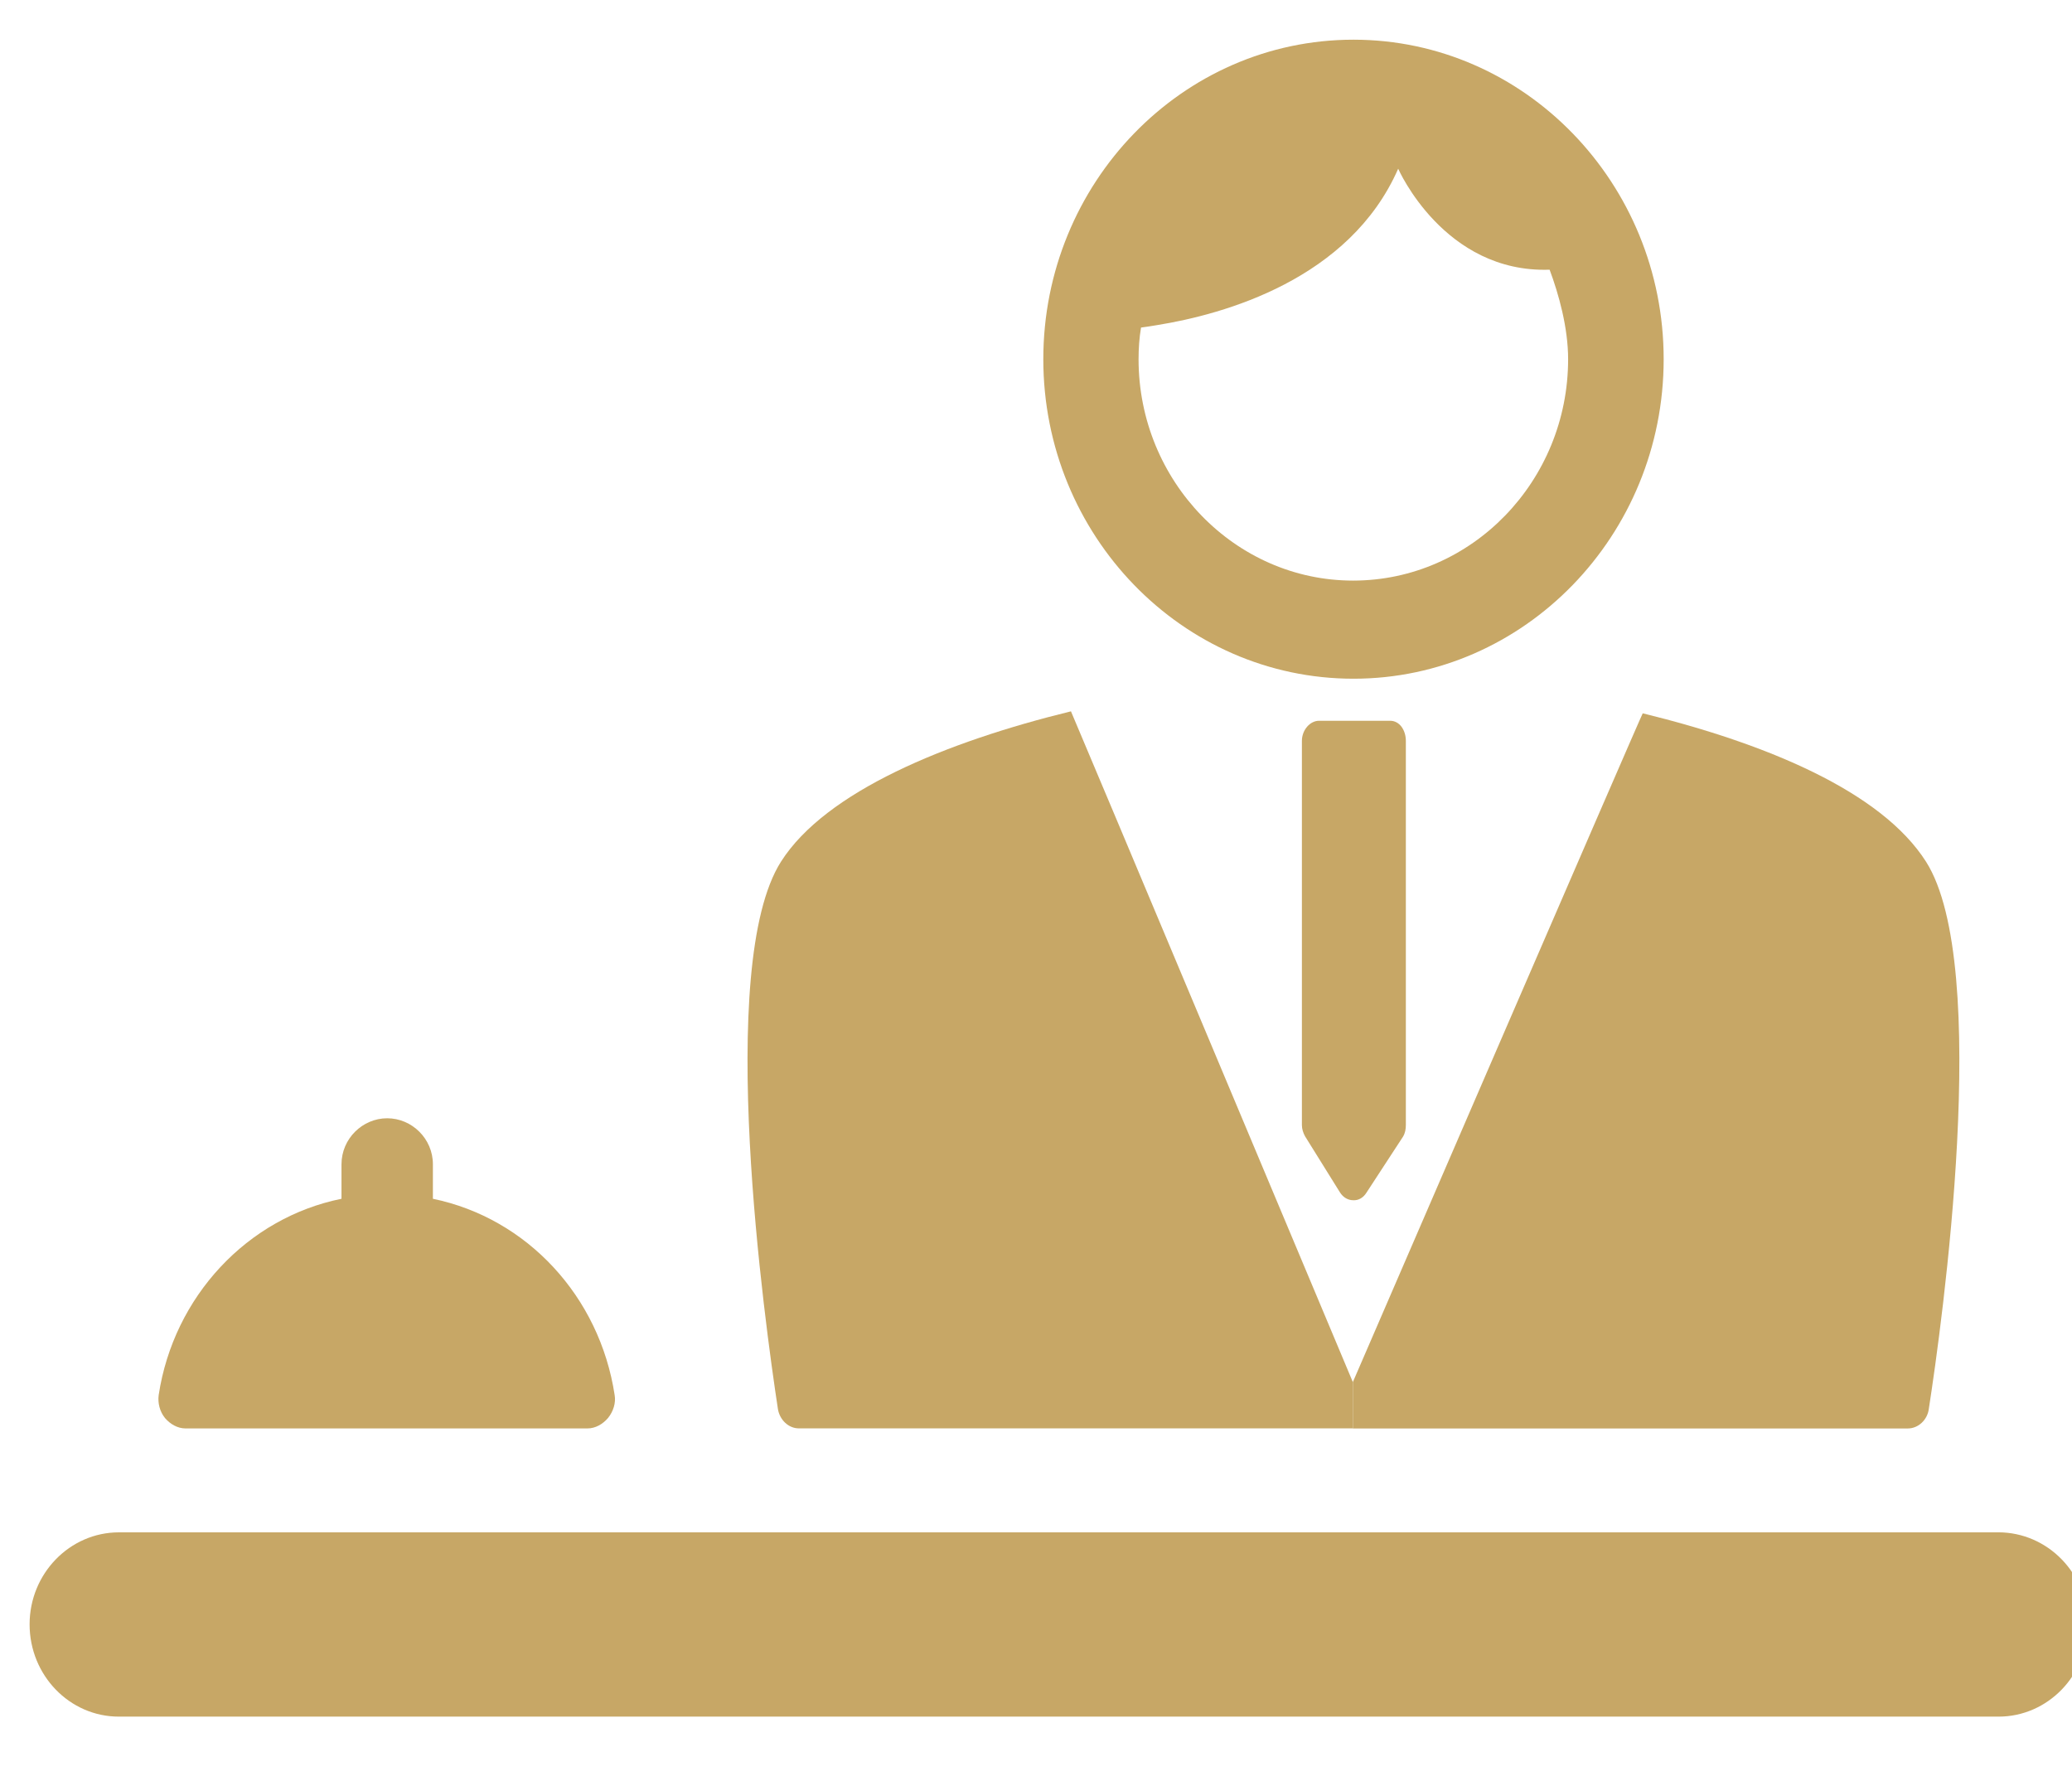 <?xml version="1.0" encoding="utf-8"?>
<!-- Generator: Adobe Illustrator 16.0.0, SVG Export Plug-In . SVG Version: 6.00 Build 0)  -->
<!DOCTYPE svg PUBLIC "-//W3C//DTD SVG 1.1//EN" "http://www.w3.org/Graphics/SVG/1.1/DTD/svg11.dtd">
<svg version="1.1" id="Capa_1" xmlns="http://www.w3.org/2000/svg" xmlns:xlink="http://www.w3.org/1999/xlink" x="0px" y="0px"
	 width="70px" height="60px" viewBox="0 0 70 60" enable-background="new 0 0 70 60" xml:space="preserve">
<g>
	<g id="XMLID_1_">
		<g>
			<path fill="#C7A766" d="M67.508,51.771c1.674,0,3.029,1.396,3.029,3.106c0,1.726-1.355,3.121-3.018,3.121H4.017
				C2.355,58,1,56.604,1,54.88c0-1.712,1.355-3.108,3.017-3.108H67.508L67.508,51.771z"/>
			<path fill="#C7A766" d="M65.068,29.112c2.228,3.509,0.541,15.617,0.094,18.494c-0.047,0.364-0.354,0.656-0.707,0.656H45.704
				v-1.566c0,0,9.759-22.572,9.794-22.596C59.693,25.129,63.561,26.744,65.068,29.112z"/>
			<path fill="#C7A766" d="M47.495,38.001c0,0.146-0.022,0.279-0.095,0.401l-1.236,1.894c-0.105,0.17-0.271,0.267-0.448,0.255
				c-0.177,0-0.342-0.097-0.448-0.267l-1.179-1.894c-0.06-0.109-0.106-0.244-0.106-0.377V25.032c0-0.364,0.271-0.68,0.578-0.68
				h2.404c0.318,0,0.53,0.316,0.53,0.68V38.001z"/>
			<path fill="#C7A766" d="M45.704,46.695v1.564H26.988c-0.354,0-0.648-0.292-0.707-0.654c-0.437-2.879-2.133-14.984,0.106-18.496
				c1.508-2.368,5.575-4.044,9.794-5.076C36.204,24.061,45.704,46.695,45.704,46.695z"/>
			<path fill="#C7A766" d="M52.977,12.136c0-1.069-0.317-2.198-0.625-3.024C48.779,9.234,47.236,5.7,47.236,5.7
				c-1.639,3.74-5.881,4.918-8.133,5.282c-0.199,0.037-0.39,0.061-0.555,0.085c-0.059,0.352-0.083,0.704-0.083,1.069
				c0,4.116,3.255,7.48,7.248,7.48C49.723,19.616,52.977,16.252,52.977,12.136z M56.205,12.136c0,5.95-4.703,10.795-10.479,10.795
				c-5.787,0-10.479-4.845-10.479-10.795c0-5.95,4.689-10.795,10.479-10.795C51.502,1.341,56.205,6.186,56.205,12.136z"/>
			<path fill="#C7A766" d="M14.625,40.502c3.182,0.656,5.633,3.303,6.14,6.63c0.047,0.267-0.047,0.558-0.224,0.777
				c-0.177,0.207-0.424,0.352-0.695,0.352H6.268c-0.271,0-0.519-0.146-0.695-0.352c-0.177-0.22-0.248-0.511-0.212-0.777
				c0.506-3.327,2.993-5.987,6.176-6.63v-1.166c0-0.861,0.707-1.554,1.544-1.554c0.836,0,1.544,0.692,1.544,1.554V40.502z"/>
		</g>
	</g>
</g>
</svg>
